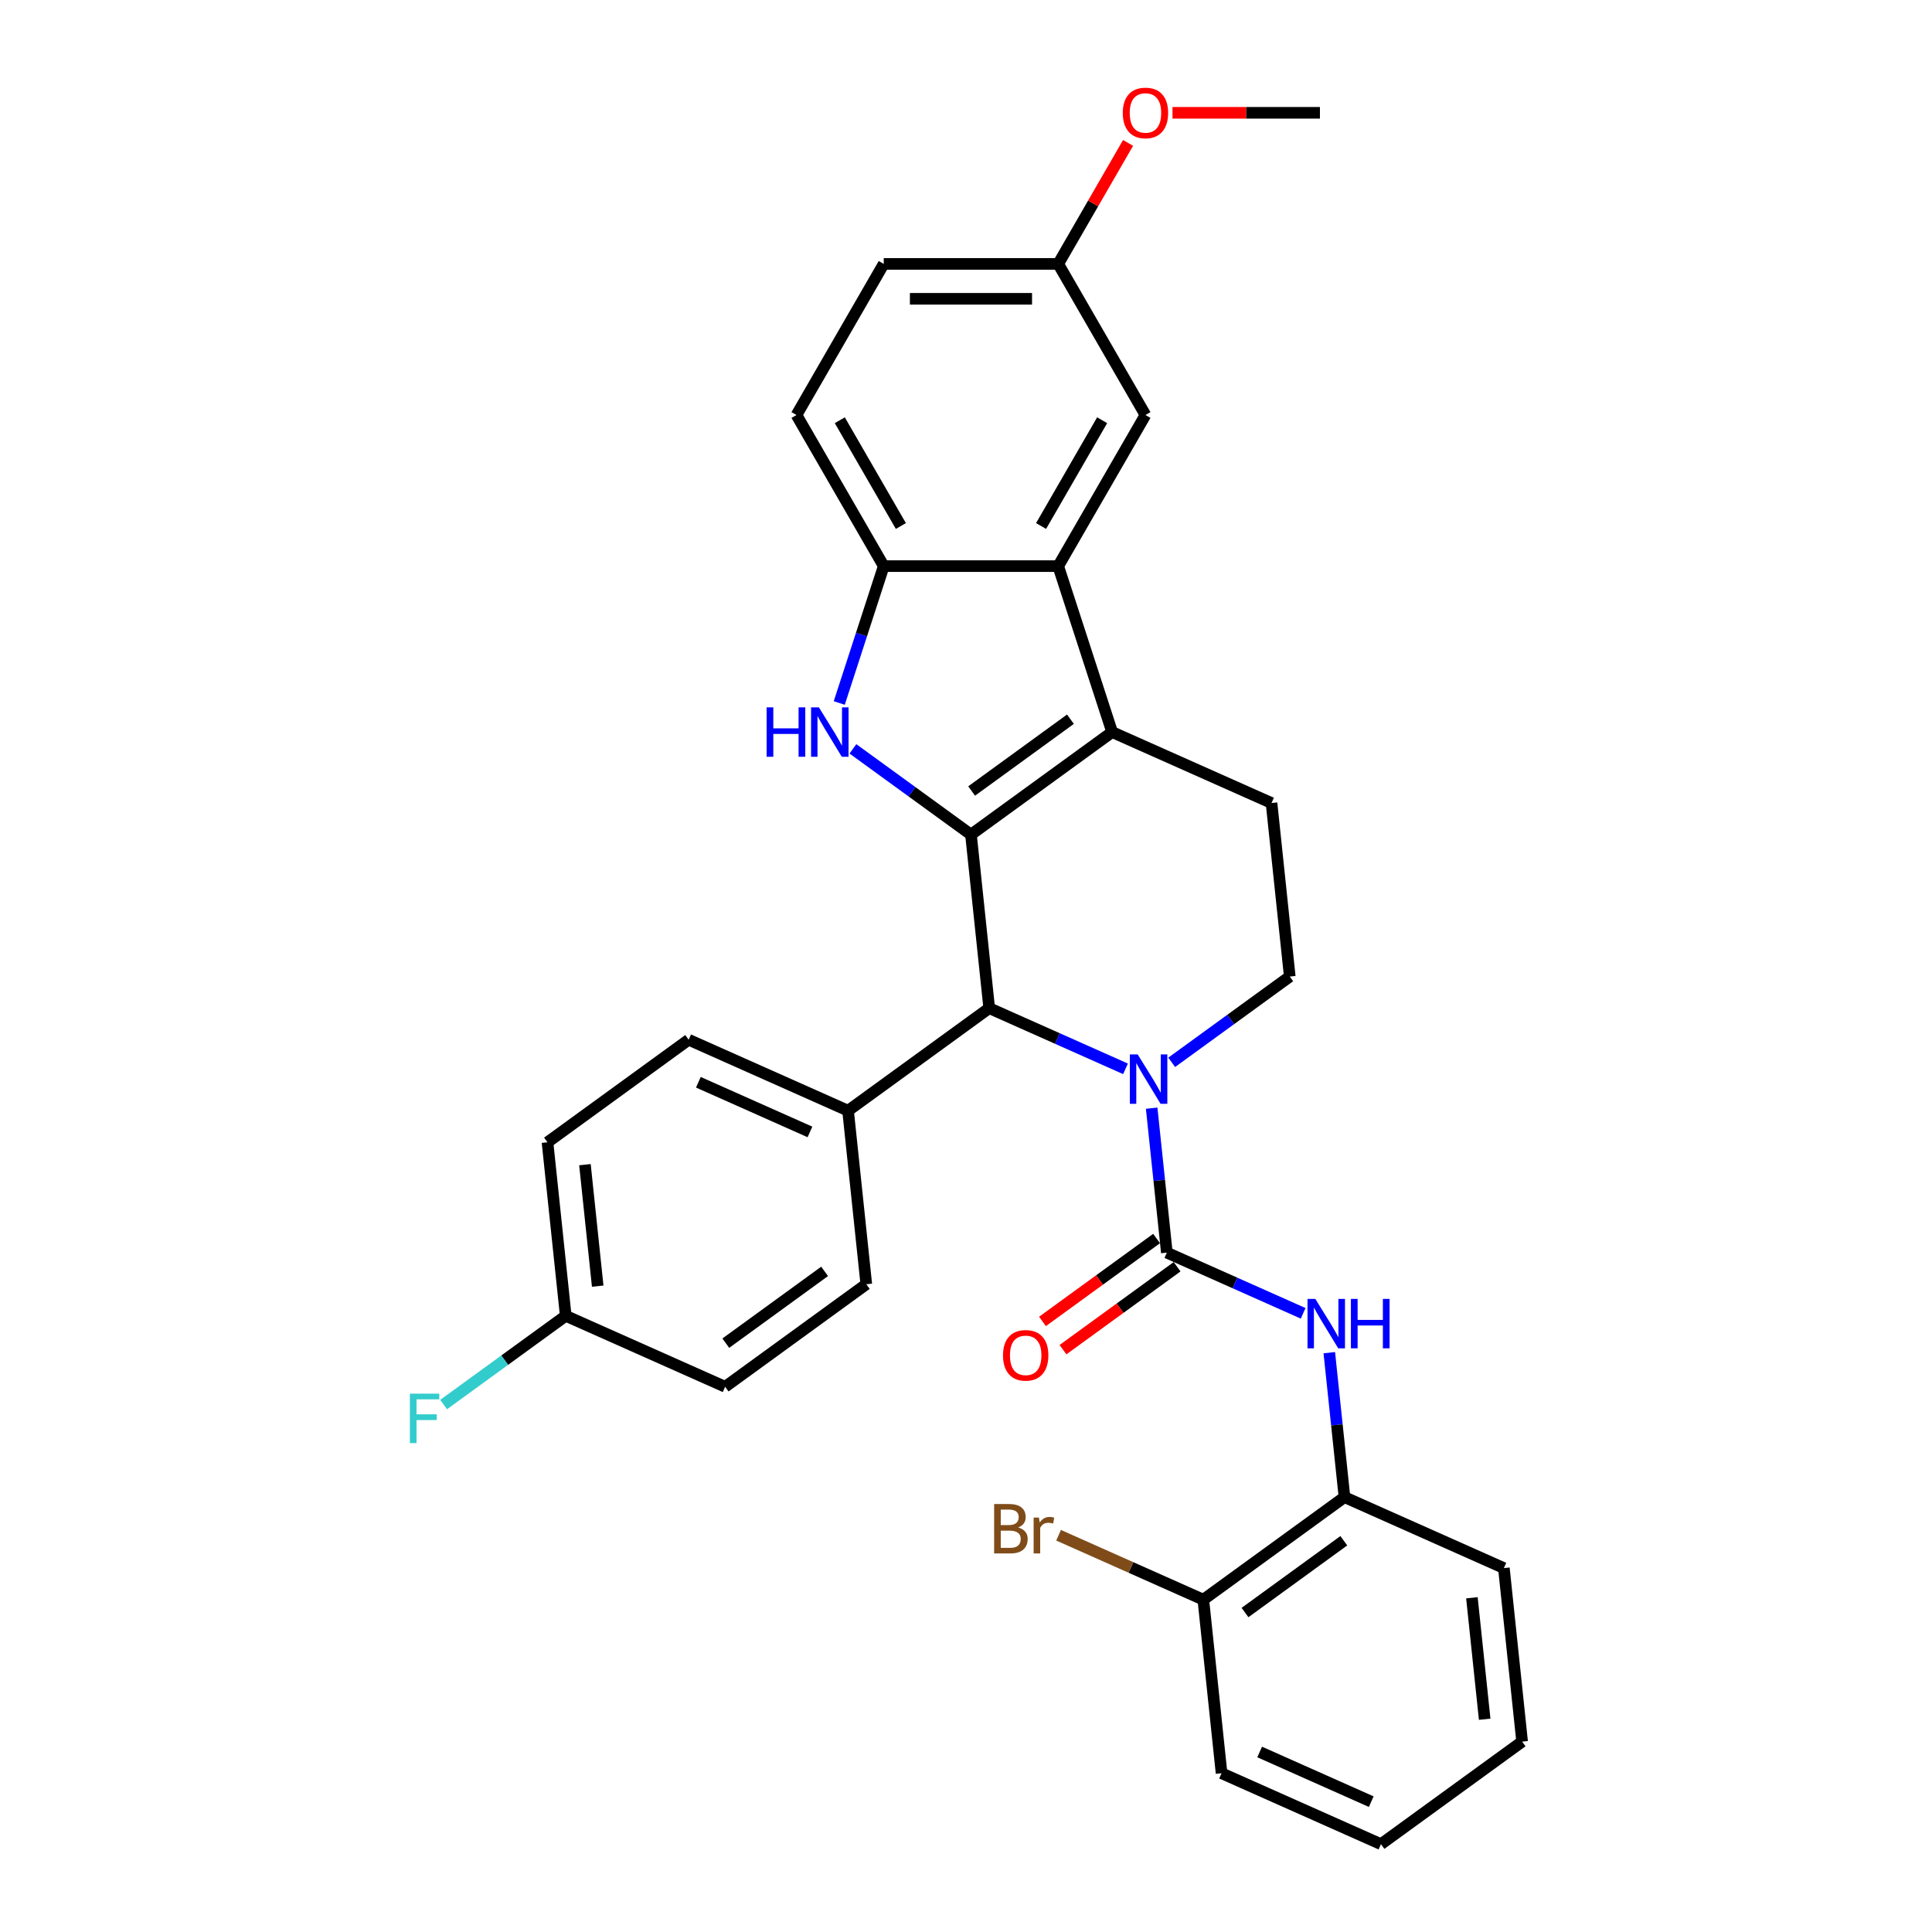 <?xml version='1.0' encoding='iso-8859-1'?>
<svg version='1.1' baseProfile='full'
              xmlns='http://www.w3.org/2000/svg'
                      xmlns:rdkit='http://www.rdkit.org/xml'
                      xmlns:xlink='http://www.w3.org/1999/xlink'
                  xml:space='preserve'
width='1000px' height='1000px' viewBox='0 0 1000 1000'>
<!-- END OF HEADER -->
<rect style='opacity:1.0;fill:#FFFFFF;stroke:none' width='1000' height='1000' x='0' y='0'> </rect>
<path class='bond-0' d='M 502.573,431.997 L 575.637,378.914' style='fill:none;fill-rule:evenodd;stroke:#000000;stroke-width:6px;stroke-linecap:butt;stroke-linejoin:miter;stroke-opacity:1' />
<path class='bond-0' d='M 502.916,409.422 L 554.06,372.264' style='fill:none;fill-rule:evenodd;stroke:#000000;stroke-width:6px;stroke-linecap:butt;stroke-linejoin:miter;stroke-opacity:1' />
<path class='bond-2' d='M 502.573,431.997 L 472.02,409.799' style='fill:none;fill-rule:evenodd;stroke:#000000;stroke-width:6px;stroke-linecap:butt;stroke-linejoin:miter;stroke-opacity:1' />
<path class='bond-2' d='M 472.02,409.799 L 441.467,387.601' style='fill:none;fill-rule:evenodd;stroke:#0000FF;stroke-width:6px;stroke-linecap:butt;stroke-linejoin:miter;stroke-opacity:1' />
<path class='bond-4' d='M 502.573,431.997 L 512.013,521.814' style='fill:none;fill-rule:evenodd;stroke:#000000;stroke-width:6px;stroke-linecap:butt;stroke-linejoin:miter;stroke-opacity:1' />
<path class='bond-5' d='M 575.637,378.914 L 547.729,293.023' style='fill:none;fill-rule:evenodd;stroke:#000000;stroke-width:6px;stroke-linecap:butt;stroke-linejoin:miter;stroke-opacity:1' />
<path class='bond-9' d='M 575.637,378.914 L 658.14,415.647' style='fill:none;fill-rule:evenodd;stroke:#000000;stroke-width:6px;stroke-linecap:butt;stroke-linejoin:miter;stroke-opacity:1' />
<path class='bond-1' d='M 582.56,553.223 L 547.287,537.518' style='fill:none;fill-rule:evenodd;stroke:#0000FF;stroke-width:6px;stroke-linecap:butt;stroke-linejoin:miter;stroke-opacity:1' />
<path class='bond-1' d='M 547.287,537.518 L 512.013,521.814' style='fill:none;fill-rule:evenodd;stroke:#000000;stroke-width:6px;stroke-linecap:butt;stroke-linejoin:miter;stroke-opacity:1' />
<path class='bond-3' d='M 596.098,573.592 L 600.028,610.978' style='fill:none;fill-rule:evenodd;stroke:#0000FF;stroke-width:6px;stroke-linecap:butt;stroke-linejoin:miter;stroke-opacity:1' />
<path class='bond-3' d='M 600.028,610.978 L 603.957,648.363' style='fill:none;fill-rule:evenodd;stroke:#000000;stroke-width:6px;stroke-linecap:butt;stroke-linejoin:miter;stroke-opacity:1' />
<path class='bond-8' d='M 606.474,549.859 L 637.027,527.661' style='fill:none;fill-rule:evenodd;stroke:#0000FF;stroke-width:6px;stroke-linecap:butt;stroke-linejoin:miter;stroke-opacity:1' />
<path class='bond-8' d='M 637.027,527.661 L 667.58,505.463' style='fill:none;fill-rule:evenodd;stroke:#000000;stroke-width:6px;stroke-linecap:butt;stroke-linejoin:miter;stroke-opacity:1' />
<path class='bond-6' d='M 434.399,363.868 L 445.908,328.445' style='fill:none;fill-rule:evenodd;stroke:#0000FF;stroke-width:6px;stroke-linecap:butt;stroke-linejoin:miter;stroke-opacity:1' />
<path class='bond-6' d='M 445.908,328.445 L 457.418,293.023' style='fill:none;fill-rule:evenodd;stroke:#000000;stroke-width:6px;stroke-linecap:butt;stroke-linejoin:miter;stroke-opacity:1' />
<path class='bond-7' d='M 603.957,648.363 L 639.23,664.068' style='fill:none;fill-rule:evenodd;stroke:#000000;stroke-width:6px;stroke-linecap:butt;stroke-linejoin:miter;stroke-opacity:1' />
<path class='bond-7' d='M 639.23,664.068 L 674.503,679.772' style='fill:none;fill-rule:evenodd;stroke:#0000FF;stroke-width:6px;stroke-linecap:butt;stroke-linejoin:miter;stroke-opacity:1' />
<path class='bond-12' d='M 598.649,641.057 L 569.116,662.513' style='fill:none;fill-rule:evenodd;stroke:#000000;stroke-width:6px;stroke-linecap:butt;stroke-linejoin:miter;stroke-opacity:1' />
<path class='bond-12' d='M 569.116,662.513 L 539.584,683.97' style='fill:none;fill-rule:evenodd;stroke:#FF0000;stroke-width:6px;stroke-linecap:butt;stroke-linejoin:miter;stroke-opacity:1' />
<path class='bond-12' d='M 609.265,655.669 L 579.733,677.126' style='fill:none;fill-rule:evenodd;stroke:#000000;stroke-width:6px;stroke-linecap:butt;stroke-linejoin:miter;stroke-opacity:1' />
<path class='bond-12' d='M 579.733,677.126 L 550.2,698.583' style='fill:none;fill-rule:evenodd;stroke:#FF0000;stroke-width:6px;stroke-linecap:butt;stroke-linejoin:miter;stroke-opacity:1' />
<path class='bond-11' d='M 512.013,521.814 L 438.95,574.897' style='fill:none;fill-rule:evenodd;stroke:#000000;stroke-width:6px;stroke-linecap:butt;stroke-linejoin:miter;stroke-opacity:1' />
<path class='bond-13' d='M 547.729,293.023 L 592.885,214.811' style='fill:none;fill-rule:evenodd;stroke:#000000;stroke-width:6px;stroke-linecap:butt;stroke-linejoin:miter;stroke-opacity:1' />
<path class='bond-13' d='M 538.86,272.26 L 570.469,217.511' style='fill:none;fill-rule:evenodd;stroke:#000000;stroke-width:6px;stroke-linecap:butt;stroke-linejoin:miter;stroke-opacity:1' />
<path class='bond-31' d='M 547.729,293.023 L 457.418,293.023' style='fill:none;fill-rule:evenodd;stroke:#000000;stroke-width:6px;stroke-linecap:butt;stroke-linejoin:miter;stroke-opacity:1' />
<path class='bond-15' d='M 457.418,293.023 L 412.262,214.811' style='fill:none;fill-rule:evenodd;stroke:#000000;stroke-width:6px;stroke-linecap:butt;stroke-linejoin:miter;stroke-opacity:1' />
<path class='bond-15' d='M 466.287,272.26 L 434.678,217.511' style='fill:none;fill-rule:evenodd;stroke:#000000;stroke-width:6px;stroke-linecap:butt;stroke-linejoin:miter;stroke-opacity:1' />
<path class='bond-10' d='M 688.042,700.142 L 691.971,737.527' style='fill:none;fill-rule:evenodd;stroke:#0000FF;stroke-width:6px;stroke-linecap:butt;stroke-linejoin:miter;stroke-opacity:1' />
<path class='bond-10' d='M 691.971,737.527 L 695.9,774.912' style='fill:none;fill-rule:evenodd;stroke:#000000;stroke-width:6px;stroke-linecap:butt;stroke-linejoin:miter;stroke-opacity:1' />
<path class='bond-32' d='M 667.58,505.463 L 658.14,415.647' style='fill:none;fill-rule:evenodd;stroke:#000000;stroke-width:6px;stroke-linecap:butt;stroke-linejoin:miter;stroke-opacity:1' />
<path class='bond-14' d='M 695.9,774.912 L 622.837,827.996' style='fill:none;fill-rule:evenodd;stroke:#000000;stroke-width:6px;stroke-linecap:butt;stroke-linejoin:miter;stroke-opacity:1' />
<path class='bond-14' d='M 695.558,797.488 L 644.413,834.646' style='fill:none;fill-rule:evenodd;stroke:#000000;stroke-width:6px;stroke-linecap:butt;stroke-linejoin:miter;stroke-opacity:1' />
<path class='bond-26' d='M 695.9,774.912 L 778.404,811.645' style='fill:none;fill-rule:evenodd;stroke:#000000;stroke-width:6px;stroke-linecap:butt;stroke-linejoin:miter;stroke-opacity:1' />
<path class='bond-16' d='M 438.95,574.897 L 356.447,538.164' style='fill:none;fill-rule:evenodd;stroke:#000000;stroke-width:6px;stroke-linecap:butt;stroke-linejoin:miter;stroke-opacity:1' />
<path class='bond-16' d='M 419.228,585.888 L 361.476,560.175' style='fill:none;fill-rule:evenodd;stroke:#000000;stroke-width:6px;stroke-linecap:butt;stroke-linejoin:miter;stroke-opacity:1' />
<path class='bond-17' d='M 438.95,574.897 L 448.39,664.714' style='fill:none;fill-rule:evenodd;stroke:#000000;stroke-width:6px;stroke-linecap:butt;stroke-linejoin:miter;stroke-opacity:1' />
<path class='bond-18' d='M 592.885,214.811 L 547.729,136.599' style='fill:none;fill-rule:evenodd;stroke:#000000;stroke-width:6px;stroke-linecap:butt;stroke-linejoin:miter;stroke-opacity:1' />
<path class='bond-20' d='M 622.837,827.996 L 585.379,811.318' style='fill:none;fill-rule:evenodd;stroke:#000000;stroke-width:6px;stroke-linecap:butt;stroke-linejoin:miter;stroke-opacity:1' />
<path class='bond-20' d='M 585.379,811.318 L 547.92,794.641' style='fill:none;fill-rule:evenodd;stroke:#7F4C19;stroke-width:6px;stroke-linecap:butt;stroke-linejoin:miter;stroke-opacity:1' />
<path class='bond-27' d='M 622.837,827.996 L 632.277,917.813' style='fill:none;fill-rule:evenodd;stroke:#000000;stroke-width:6px;stroke-linecap:butt;stroke-linejoin:miter;stroke-opacity:1' />
<path class='bond-21' d='M 412.262,214.811 L 457.418,136.599' style='fill:none;fill-rule:evenodd;stroke:#000000;stroke-width:6px;stroke-linecap:butt;stroke-linejoin:miter;stroke-opacity:1' />
<path class='bond-22' d='M 356.447,538.164 L 283.383,591.248' style='fill:none;fill-rule:evenodd;stroke:#000000;stroke-width:6px;stroke-linecap:butt;stroke-linejoin:miter;stroke-opacity:1' />
<path class='bond-23' d='M 448.39,664.714 L 375.327,717.797' style='fill:none;fill-rule:evenodd;stroke:#000000;stroke-width:6px;stroke-linecap:butt;stroke-linejoin:miter;stroke-opacity:1' />
<path class='bond-23' d='M 426.814,658.064 L 375.67,695.222' style='fill:none;fill-rule:evenodd;stroke:#000000;stroke-width:6px;stroke-linecap:butt;stroke-linejoin:miter;stroke-opacity:1' />
<path class='bond-25' d='M 547.729,136.599 L 565.807,105.287' style='fill:none;fill-rule:evenodd;stroke:#000000;stroke-width:6px;stroke-linecap:butt;stroke-linejoin:miter;stroke-opacity:1' />
<path class='bond-25' d='M 565.807,105.287 L 583.885,73.975' style='fill:none;fill-rule:evenodd;stroke:#FF0000;stroke-width:6px;stroke-linecap:butt;stroke-linejoin:miter;stroke-opacity:1' />
<path class='bond-34' d='M 547.729,136.599 L 457.418,136.599' style='fill:none;fill-rule:evenodd;stroke:#000000;stroke-width:6px;stroke-linecap:butt;stroke-linejoin:miter;stroke-opacity:1' />
<path class='bond-34' d='M 534.182,154.661 L 470.964,154.661' style='fill:none;fill-rule:evenodd;stroke:#000000;stroke-width:6px;stroke-linecap:butt;stroke-linejoin:miter;stroke-opacity:1' />
<path class='bond-19' d='M 292.824,681.065 L 375.327,717.797' style='fill:none;fill-rule:evenodd;stroke:#000000;stroke-width:6px;stroke-linecap:butt;stroke-linejoin:miter;stroke-opacity:1' />
<path class='bond-24' d='M 292.824,681.065 L 261.223,704.024' style='fill:none;fill-rule:evenodd;stroke:#000000;stroke-width:6px;stroke-linecap:butt;stroke-linejoin:miter;stroke-opacity:1' />
<path class='bond-24' d='M 261.223,704.024 L 229.622,726.983' style='fill:none;fill-rule:evenodd;stroke:#33CCCC;stroke-width:6px;stroke-linecap:butt;stroke-linejoin:miter;stroke-opacity:1' />
<path class='bond-33' d='M 292.824,681.065 L 283.383,591.248' style='fill:none;fill-rule:evenodd;stroke:#000000;stroke-width:6px;stroke-linecap:butt;stroke-linejoin:miter;stroke-opacity:1' />
<path class='bond-33' d='M 309.371,665.704 L 302.763,602.833' style='fill:none;fill-rule:evenodd;stroke:#000000;stroke-width:6px;stroke-linecap:butt;stroke-linejoin:miter;stroke-opacity:1' />
<path class='bond-28' d='M 606.883,58.387 L 645.039,58.387' style='fill:none;fill-rule:evenodd;stroke:#FF0000;stroke-width:6px;stroke-linecap:butt;stroke-linejoin:miter;stroke-opacity:1' />
<path class='bond-28' d='M 645.039,58.387 L 683.196,58.387' style='fill:none;fill-rule:evenodd;stroke:#000000;stroke-width:6px;stroke-linecap:butt;stroke-linejoin:miter;stroke-opacity:1' />
<path class='bond-29' d='M 778.404,811.645 L 787.844,901.462' style='fill:none;fill-rule:evenodd;stroke:#000000;stroke-width:6px;stroke-linecap:butt;stroke-linejoin:miter;stroke-opacity:1' />
<path class='bond-29' d='M 761.857,827.006 L 768.465,889.877' style='fill:none;fill-rule:evenodd;stroke:#000000;stroke-width:6px;stroke-linecap:butt;stroke-linejoin:miter;stroke-opacity:1' />
<path class='bond-35' d='M 632.277,917.813 L 714.781,954.545' style='fill:none;fill-rule:evenodd;stroke:#000000;stroke-width:6px;stroke-linecap:butt;stroke-linejoin:miter;stroke-opacity:1' />
<path class='bond-35' d='M 651.999,906.822 L 709.752,932.535' style='fill:none;fill-rule:evenodd;stroke:#000000;stroke-width:6px;stroke-linecap:butt;stroke-linejoin:miter;stroke-opacity:1' />
<path class='bond-30' d='M 787.844,901.462 L 714.781,954.545' style='fill:none;fill-rule:evenodd;stroke:#000000;stroke-width:6px;stroke-linecap:butt;stroke-linejoin:miter;stroke-opacity:1' />
<path  class='atom-2' d='M 588.863 545.759
L 597.244 559.305
Q 598.075 560.642, 599.412 563.062
Q 600.748 565.483, 600.821 565.627
L 600.821 545.759
L 604.216 545.759
L 604.216 571.335
L 600.712 571.335
L 591.717 556.524
Q 590.67 554.79, 589.55 552.803
Q 588.466 550.816, 588.141 550.202
L 588.141 571.335
L 584.817 571.335
L 584.817 545.759
L 588.863 545.759
' fill='#0000FF'/>
<path  class='atom-3' d='M 396.799 366.126
L 400.267 366.126
L 400.267 376.999
L 413.344 376.999
L 413.344 366.126
L 416.812 366.126
L 416.812 391.702
L 413.344 391.702
L 413.344 379.889
L 400.267 379.889
L 400.267 391.702
L 396.799 391.702
L 396.799 366.126
' fill='#0000FF'/>
<path  class='atom-3' d='M 423.857 366.126
L 432.237 379.672
Q 433.068 381.009, 434.405 383.429
Q 435.742 385.85, 435.814 385.994
L 435.814 366.126
L 439.209 366.126
L 439.209 391.702
L 435.705 391.702
L 426.71 376.891
Q 425.663 375.157, 424.543 373.17
Q 423.459 371.183, 423.134 370.569
L 423.134 391.702
L 419.811 391.702
L 419.811 366.126
L 423.857 366.126
' fill='#0000FF'/>
<path  class='atom-8' d='M 680.807 672.308
L 689.188 685.855
Q 690.019 687.191, 691.355 689.612
Q 692.692 692.032, 692.764 692.176
L 692.764 672.308
L 696.16 672.308
L 696.16 697.884
L 692.656 697.884
L 683.661 683.073
Q 682.613 681.339, 681.493 679.352
Q 680.41 677.365, 680.084 676.751
L 680.084 697.884
L 676.761 697.884
L 676.761 672.308
L 680.807 672.308
' fill='#0000FF'/>
<path  class='atom-8' d='M 699.23 672.308
L 702.698 672.308
L 702.698 683.181
L 715.775 683.181
L 715.775 672.308
L 719.243 672.308
L 719.243 697.884
L 715.775 697.884
L 715.775 686.071
L 702.698 686.071
L 702.698 697.884
L 699.23 697.884
L 699.23 672.308
' fill='#0000FF'/>
<path  class='atom-13' d='M 519.153 701.519
Q 519.153 695.378, 522.188 691.946
Q 525.222 688.514, 530.894 688.514
Q 536.565 688.514, 539.6 691.946
Q 542.634 695.378, 542.634 701.519
Q 542.634 707.732, 539.564 711.273
Q 536.493 714.777, 530.894 714.777
Q 525.258 714.777, 522.188 711.273
Q 519.153 707.768, 519.153 701.519
M 530.894 711.887
Q 534.795 711.887, 536.89 709.286
Q 539.022 706.649, 539.022 701.519
Q 539.022 696.498, 536.89 693.969
Q 534.795 691.404, 530.894 691.404
Q 526.992 691.404, 524.861 693.933
Q 522.766 696.462, 522.766 701.519
Q 522.766 706.685, 524.861 709.286
Q 526.992 711.887, 530.894 711.887
' fill='#FF0000'/>
<path  class='atom-21' d='M 526.986 790.613
Q 529.442 791.299, 530.67 792.817
Q 531.935 794.298, 531.935 796.501
Q 531.935 800.041, 529.659 802.064
Q 527.419 804.051, 523.157 804.051
L 514.559 804.051
L 514.559 778.475
L 522.109 778.475
Q 526.48 778.475, 528.684 780.245
Q 530.887 782.015, 530.887 785.267
Q 530.887 789.132, 526.986 790.613
M 517.991 781.365
L 517.991 789.385
L 522.109 789.385
Q 524.638 789.385, 525.938 788.373
Q 527.275 787.326, 527.275 785.267
Q 527.275 781.365, 522.109 781.365
L 517.991 781.365
M 523.157 801.161
Q 525.649 801.161, 526.986 799.969
Q 528.322 798.777, 528.322 796.501
Q 528.322 794.406, 526.841 793.358
Q 525.396 792.275, 522.615 792.275
L 517.991 792.275
L 517.991 801.161
L 523.157 801.161
' fill='#7F4C19'/>
<path  class='atom-21' d='M 537.751 785.483
L 538.148 788.048
Q 540.099 785.158, 543.278 785.158
Q 544.289 785.158, 545.662 785.519
L 545.12 788.554
Q 543.567 788.193, 542.7 788.193
Q 541.183 788.193, 540.171 788.807
Q 539.196 789.385, 538.401 790.794
L 538.401 804.051
L 535.005 804.051
L 535.005 785.483
L 537.751 785.483
' fill='#7F4C19'/>
<path  class='atom-25' d='M 212.156 721.36
L 227.364 721.36
L 227.364 724.286
L 215.588 724.286
L 215.588 732.053
L 226.064 732.053
L 226.064 735.015
L 215.588 735.015
L 215.588 746.936
L 212.156 746.936
L 212.156 721.36
' fill='#33CCCC'/>
<path  class='atom-26' d='M 581.144 58.459
Q 581.144 52.318, 584.179 48.886
Q 587.213 45.455, 592.885 45.455
Q 598.556 45.455, 601.591 48.886
Q 604.625 52.318, 604.625 58.459
Q 604.625 64.673, 601.554 68.213
Q 598.484 71.717, 592.885 71.717
Q 587.249 71.717, 584.179 68.213
Q 581.144 64.709, 581.144 58.459
M 592.885 68.827
Q 596.786 68.827, 598.881 66.226
Q 601.013 63.589, 601.013 58.459
Q 601.013 53.438, 598.881 50.909
Q 596.786 48.344, 592.885 48.344
Q 588.983 48.344, 586.852 50.873
Q 584.757 53.402, 584.757 58.459
Q 584.757 63.625, 586.852 66.226
Q 588.983 68.827, 592.885 68.827
' fill='#FF0000'/>
</svg>

